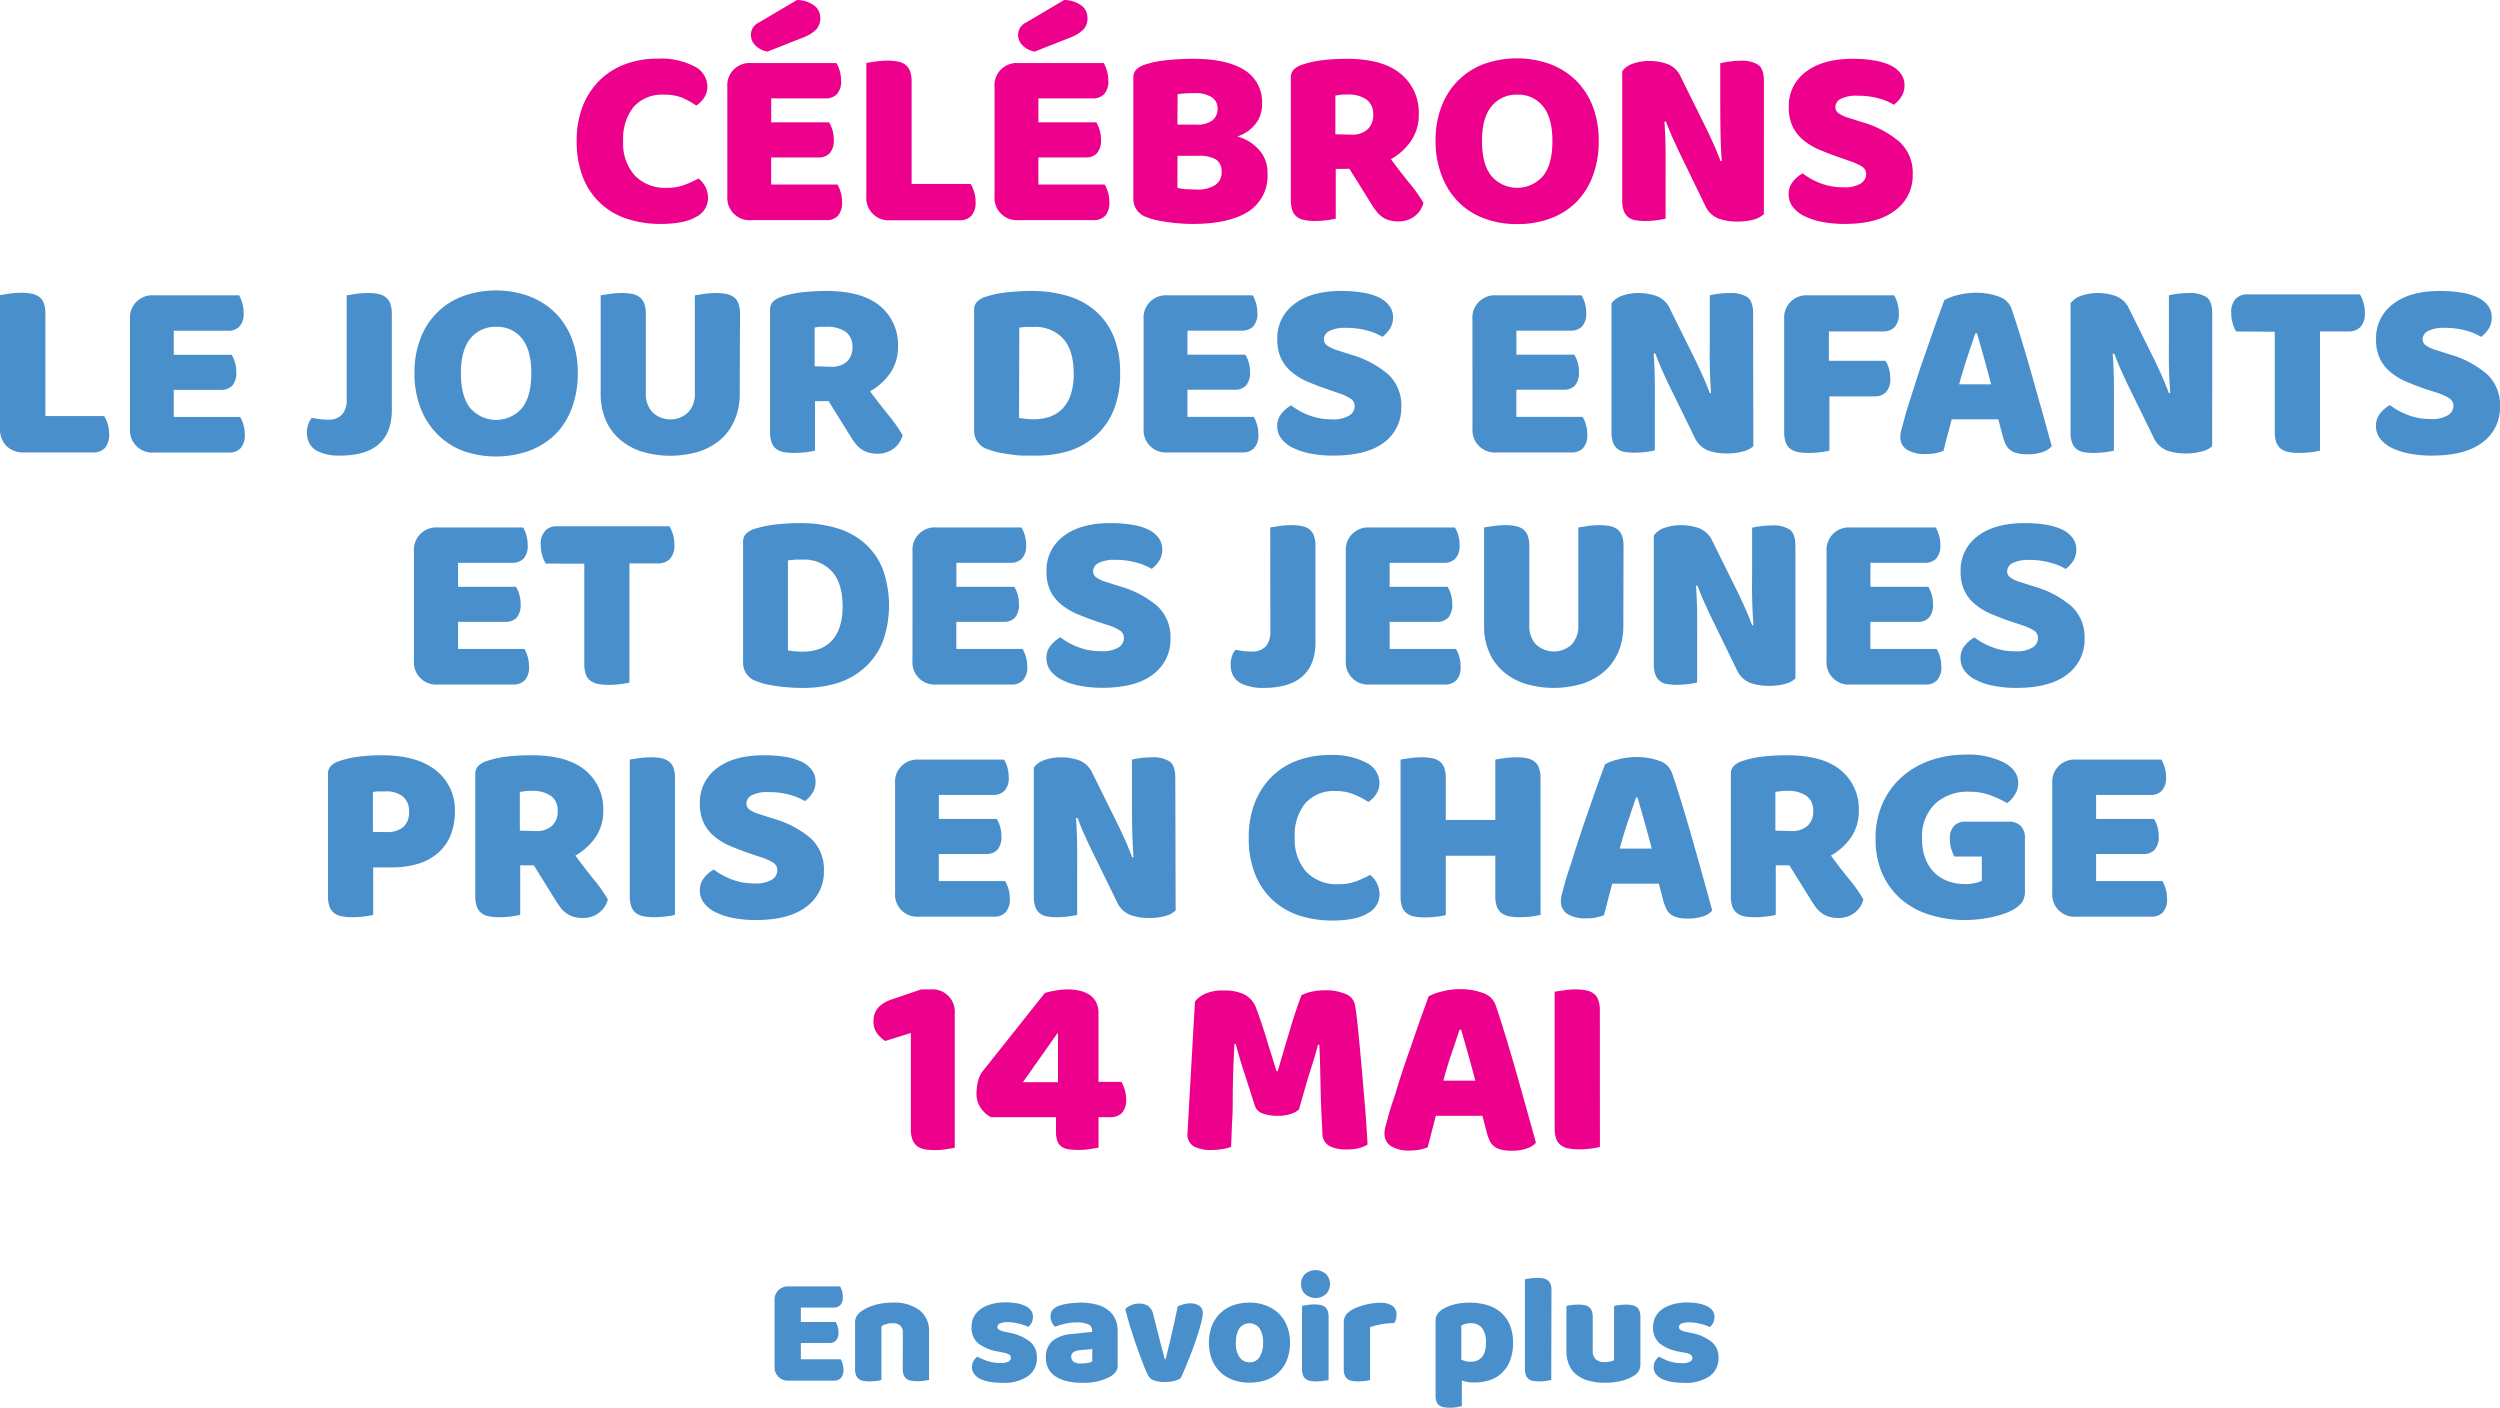 <svg id="Layer_1" data-name="Layer 1" xmlns="http://www.w3.org/2000/svg" viewBox="0 0 474.81 267.36"><defs><style>.cls-1{fill:#ec008c;}.cls-2{fill:#498fcc;}</style></defs><path class="cls-1" d="M133.14,24.45a7.27,7.27,0,0,0-5.78,2.3,9.62,9.62,0,0,0-2,6.52,9,9,0,0,0,2.23,6.56,7.93,7.93,0,0,0,6,2.31,9.43,9.43,0,0,0,3.4-.54,23.2,23.2,0,0,0,2.67-1.23A4.9,4.9,0,0,1,141,42a5,5,0,0,1,.47,2.23,4,4,0,0,1-2.23,3.41Q137,49,132.4,49a20.07,20.07,0,0,1-6.17-.93,13.28,13.28,0,0,1-8.45-7.76,18.25,18.25,0,0,1-1.25-7.08,17.62,17.62,0,0,1,1.2-6.74A14.44,14.44,0,0,1,121,21.61a13.92,13.92,0,0,1,4.88-3,17.25,17.25,0,0,1,6-1,13.77,13.77,0,0,1,7,1.47,4.32,4.32,0,0,1,2.47,3.77,3.75,3.75,0,0,1-.64,2.2,5.14,5.14,0,0,1-1.47,1.47A15.94,15.94,0,0,0,136.49,25,8.87,8.87,0,0,0,133.14,24.45Z" transform="translate(-7 -6.47)"/><path class="cls-1" d="M145.14,23a4.22,4.22,0,0,1,4.56-4.55h16.16a5.8,5.8,0,0,1,.61,1.42,6.34,6.34,0,0,1,.27,1.86,3.56,3.56,0,0,1-.81,2.64,2.89,2.89,0,0,1-2.13.79H153.47v4.55h11a6,6,0,0,1,.61,1.4,6.06,6.06,0,0,1,.27,1.84,3.65,3.65,0,0,1-.78,2.64,2.88,2.88,0,0,1-2.11.79h-9v5.14h12.59a5.8,5.8,0,0,1,.61,1.42,6.34,6.34,0,0,1,.27,1.86,3.68,3.68,0,0,1-.81,2.67,2.88,2.88,0,0,1-2.13.81H149.7a4.23,4.23,0,0,1-4.56-4.56ZM158.37,6.47a5.68,5.68,0,0,1,3.42,1.16,2.93,2.93,0,0,1,1,2.22,3.15,3.15,0,0,1-.8,2.26,7.39,7.39,0,0,1-2.53,1.52l-6.71,2.64a4.29,4.29,0,0,1-2.28-1.17,2.75,2.75,0,0,1-.85-2,2.55,2.55,0,0,1,1.51-2.35Z" transform="translate(-7 -6.47)"/><path class="cls-1" d="M176.1,48.31a4.24,4.24,0,0,1-4.56-4.56V18.43c.36-.07.93-.16,1.72-.27a14.75,14.75,0,0,1,2.25-.17,9.74,9.74,0,0,1,2,.17,3.48,3.48,0,0,1,1.45.61,2.66,2.66,0,0,1,.88,1.22,5.9,5.9,0,0,1,.3,2.06V41.4h11.21a6.48,6.48,0,0,1,.64,1.45,5.91,5.91,0,0,1,.29,1.88,3.79,3.79,0,0,1-.83,2.77,3,3,0,0,1-2.2.81Z" transform="translate(-7 -6.47)"/><path class="cls-1" d="M195.89,23a4.21,4.21,0,0,1,4.55-4.55h16.17a5.8,5.8,0,0,1,.61,1.42,6.34,6.34,0,0,1,.27,1.86,3.56,3.56,0,0,1-.81,2.64,2.91,2.91,0,0,1-2.13.79H204.22v4.55h11a6.42,6.42,0,0,1,.61,1.4,6.06,6.06,0,0,1,.27,1.84,3.65,3.65,0,0,1-.78,2.64,2.88,2.88,0,0,1-2.11.79h-9v5.14H216.8a5.78,5.78,0,0,1,.62,1.42,6.34,6.34,0,0,1,.27,1.86,3.68,3.68,0,0,1-.81,2.67,2.88,2.88,0,0,1-2.13.81H200.44a4.23,4.23,0,0,1-4.55-4.56ZM209.11,6.47a5.71,5.71,0,0,1,3.43,1.16,2.93,2.93,0,0,1,1,2.22,3.11,3.11,0,0,1-.81,2.26,7.43,7.43,0,0,1-2.52,1.52l-6.71,2.64a4.29,4.29,0,0,1-2.28-1.17,2.76,2.76,0,0,1-.86-2,2.58,2.58,0,0,1,1.52-2.35Z" transform="translate(-7 -6.47)"/><path class="cls-1" d="M233.8,49c-.55,0-1.21,0-2-.05s-1.52-.1-2.32-.2-1.6-.22-2.38-.37a11.36,11.36,0,0,1-2.16-.61,3.65,3.65,0,0,1-2.69-3.58V21.27a2.15,2.15,0,0,1,.56-1.59,4,4,0,0,1,1.55-.91,18.76,18.76,0,0,1,4.16-.86,47.9,47.9,0,0,1,5.14-.27c4.18,0,7.4.71,9.65,2.11a7.12,7.12,0,0,1,3.38,6.52,5.88,5.88,0,0,1-1.27,3.79A7.28,7.28,0,0,1,242,32.39a8.48,8.48,0,0,1,4.09,2.5,6.47,6.47,0,0,1,1.64,4.55,8,8,0,0,1-3.6,7.18Q240.56,48.95,233.8,49Zm-3.18-18.86h3.57a4.74,4.74,0,0,0,3.06-.79,2.79,2.79,0,0,0,1-2.3,2.48,2.48,0,0,0-1.1-2.11,5.76,5.76,0,0,0-3.31-.78c-.49,0-1.05,0-1.69.05a10.82,10.82,0,0,0-1.49.15Zm0,12a8.73,8.73,0,0,0,1.76.27c.72,0,1.41.07,2.06.07a6.09,6.09,0,0,0,3.26-.81A2.76,2.76,0,0,0,239,39.05a2.53,2.53,0,0,0-1.07-2.3,6.23,6.23,0,0,0-3.29-.69h-4Z" transform="translate(-7 -6.47)"/><path class="cls-1" d="M260.69,38.56V48a16,16,0,0,1-1.69.29,17.42,17.42,0,0,1-2.27.15,9.72,9.72,0,0,1-2-.18,3.23,3.23,0,0,1-1.42-.61,2.78,2.78,0,0,1-.86-1.22,6.13,6.13,0,0,1-.29-2.06V21.27a2.15,2.15,0,0,1,.56-1.59,4,4,0,0,1,1.55-.91,18.5,18.5,0,0,1,3.87-.86,38.64,38.64,0,0,1,4.7-.27q6.76,0,10.19,2.85a9.47,9.47,0,0,1,3.43,7.69,8.63,8.63,0,0,1-1.57,5.19,11.28,11.28,0,0,1-3.72,3.33q1.76,2.4,3.48,4.51A28.22,28.22,0,0,1,277.35,45a4.64,4.64,0,0,1-1.79,2.62,5,5,0,0,1-2.91.9,6.36,6.36,0,0,1-1.86-.24,4.36,4.36,0,0,1-1.38-.69,5.22,5.22,0,0,1-1.07-1.08,12.63,12.63,0,0,1-.93-1.37l-4.12-6.61Zm3.09-6.51a4.27,4.27,0,0,0,2.94-1,3.58,3.58,0,0,0,1.08-2.82,3.36,3.36,0,0,0-1.2-2.81,6.08,6.08,0,0,0-3.8-1c-.49,0-.88,0-1.18.05s-.62.08-1,.15v7.35Z" transform="translate(-7 -6.47)"/><path class="cls-1" d="M279.65,33.27a17.77,17.77,0,0,1,1.2-6.76A13.66,13.66,0,0,1,289,18.57a18.75,18.75,0,0,1,12.2,0,14.09,14.09,0,0,1,4.92,3,13.73,13.73,0,0,1,3.31,4.92,17.77,17.77,0,0,1,1.2,6.76,18.11,18.11,0,0,1-1.18,6.78,13.68,13.68,0,0,1-3.25,5,13.85,13.85,0,0,1-4.93,3,17.87,17.87,0,0,1-6.17,1A17.65,17.65,0,0,1,289,48a13.66,13.66,0,0,1-4.9-3.06,14.13,14.13,0,0,1-3.23-5A17.85,17.85,0,0,1,279.65,33.27Zm8.82,0q0,4.45,1.81,6.66a6.48,6.48,0,0,0,9.75,0q1.82-2.2,1.81-6.66c0-2.94-.59-5.14-1.79-6.61a5.93,5.93,0,0,0-4.87-2.21,6,6,0,0,0-4.87,2.18Q288.46,28.82,288.47,33.27Z" transform="translate(-7 -6.47)"/><path class="cls-1" d="M342,47.13a4.54,4.54,0,0,1-2,1.06,11.84,11.84,0,0,1-3.12.36,10.7,10.7,0,0,1-3.42-.54,4.72,4.72,0,0,1-2.65-2.59L326,35.52c-.49-1-.93-2-1.32-2.86s-.82-1.94-1.28-3.11l-.29.05c.13,1.76.21,3.56.22,5.38s0,3.63,0,5.39V48a16.26,16.26,0,0,1-1.65.29,16,16,0,0,1-2.17.15,11,11,0,0,1-1.92-.15,2.91,2.91,0,0,1-1.37-.59,2.81,2.81,0,0,1-.83-1.2,5.48,5.48,0,0,1-.29-2V20a4,4,0,0,1,2.1-1.46,9.18,9.18,0,0,1,3-.49,10.4,10.4,0,0,1,3.45.56,4.62,4.62,0,0,1,2.62,2.57l4.9,9.9c.49,1,.93,2,1.33,2.86s.81,1.94,1.27,3.11l.24,0c-.13-1.76-.21-3.52-.24-5.29s-.05-3.52-.05-5.29V18.48a13.56,13.56,0,0,1,1.64-.3A16.16,16.16,0,0,1,337.6,18a5.92,5.92,0,0,1,3.28.75c.75.51,1.13,1.56,1.13,3.16Z" transform="translate(-7 -6.47)"/><path class="cls-1" d="M356.36,36.36c-1.44-.49-2.74-1-3.92-1.5a11.71,11.71,0,0,1-3-1.84,7.46,7.46,0,0,1-2-2.57,8.48,8.48,0,0,1-.71-3.65,8,8,0,0,1,3.21-6.66c2.14-1.66,5.14-2.5,9-2.5a24.1,24.1,0,0,1,3.92.3,11.81,11.81,0,0,1,3.11.9,5.44,5.44,0,0,1,2,1.57,3.56,3.56,0,0,1,.74,2.23,3.92,3.92,0,0,1-.59,2.18,6.15,6.15,0,0,1-1.42,1.54,11.59,11.59,0,0,0-2.89-1.2,14.62,14.62,0,0,0-4-.51,6.5,6.5,0,0,0-3.23.61,1.78,1.78,0,0,0-1,1.54,1.41,1.41,0,0,0,.64,1.2,6.26,6.26,0,0,0,1.91.86l2.59.83a18.79,18.79,0,0,1,7.08,3.75,8,8,0,0,1,2.47,6.2A8.14,8.14,0,0,1,367,46.37Q363.71,49,357.34,49a22.92,22.92,0,0,1-4.19-.37,13.7,13.7,0,0,1-3.38-1.08,6.25,6.25,0,0,1-2.25-1.76,3.87,3.87,0,0,1-.81-2.43,3.68,3.68,0,0,1,.83-2.42,6.38,6.38,0,0,1,1.82-1.55,13.45,13.45,0,0,0,3.35,1.87,11.75,11.75,0,0,0,4.34.78,5.92,5.92,0,0,0,3.38-.73,2.15,2.15,0,0,0,1-1.72,1.66,1.66,0,0,0-.79-1.49,9.79,9.79,0,0,0-2.2-1Z" transform="translate(-7 -6.47)"/><path class="cls-2" d="M11.56,92.4a4.51,4.51,0,0,1-3.34-1.23A4.52,4.52,0,0,1,7,87.84V62.51l1.71-.26A15,15,0,0,1,11,62.07a9.69,9.69,0,0,1,2,.18,3.46,3.46,0,0,1,1.45.61,2.66,2.66,0,0,1,.88,1.22,6.13,6.13,0,0,1,.29,2.06V85.49H26.79a6.59,6.59,0,0,1,.64,1.44,6.32,6.32,0,0,1,.29,1.89,3.79,3.79,0,0,1-.83,2.77,3,3,0,0,1-2.21.81Z" transform="translate(-7 -6.47)"/><path class="cls-2" d="M31.69,67.12a4.23,4.23,0,0,1,4.55-4.56H52.41A6,6,0,0,1,53,64a6.36,6.36,0,0,1,.27,1.87,3.56,3.56,0,0,1-.81,2.64,2.94,2.94,0,0,1-2.13.78H40v4.56H51a6,6,0,0,1,.61,1.4,6,6,0,0,1,.27,1.83,3.68,3.68,0,0,1-.78,2.65,2.88,2.88,0,0,1-2.11.78H40v5.15H52.6a5.78,5.78,0,0,1,.62,1.42,6.29,6.29,0,0,1,.27,1.86,3.68,3.68,0,0,1-.81,2.67,2.88,2.88,0,0,1-2.13.81H36.24a4.23,4.23,0,0,1-4.55-4.56Z" transform="translate(-7 -6.47)"/><path class="cls-2" d="M72.84,62.56l1.71-.27a16.15,16.15,0,0,1,2.25-.17,10.7,10.7,0,0,1,2,.17,3.5,3.5,0,0,1,1.44.62,2.59,2.59,0,0,1,.88,1.22,5.86,5.86,0,0,1,.3,2.06V84.31c0,2.91-.84,5.09-2.5,6.54S74.79,93,71.56,93a9.23,9.23,0,0,1-4.11-.78,3.54,3.54,0,0,1-1.64-1.47,4.21,4.21,0,0,1-.52-2.11A5,5,0,0,1,65.56,87a3.76,3.76,0,0,1,.66-1.18q.93.19,1.59.27a12.93,12.93,0,0,0,1.45.08,3.45,3.45,0,0,0,2.74-1,4.15,4.15,0,0,0,.84-2.82Z" transform="translate(-7 -6.47)"/><path class="cls-2" d="M85.72,77.36a17.77,17.77,0,0,1,1.2-6.76,13.59,13.59,0,0,1,8.18-7.94,18.58,18.58,0,0,1,12.2,0,14.41,14.41,0,0,1,4.92,3,14,14,0,0,1,3.31,4.93,17.77,17.77,0,0,1,1.2,6.76,18.35,18.35,0,0,1-1.18,6.78,13.58,13.58,0,0,1-3.26,5,13.89,13.89,0,0,1-4.92,3,18.85,18.85,0,0,1-12.35,0A13.7,13.7,0,0,1,90.13,89a14.15,14.15,0,0,1-3.24-5A18,18,0,0,1,85.72,77.36Zm8.82,0q0,4.45,1.81,6.66a6.5,6.5,0,0,0,9.75,0c1.2-1.47,1.81-3.69,1.81-6.66s-.6-5.15-1.79-6.62a5.93,5.93,0,0,0-4.87-2.2,6.08,6.08,0,0,0-4.88,2.18C95.15,72.17,94.54,74.39,94.54,77.36Z" transform="translate(-7 -6.47)"/><path class="cls-2" d="M147.49,81.28a12.32,12.32,0,0,1-.91,4.82A10.14,10.14,0,0,1,144,89.82a11.87,11.87,0,0,1-4.16,2.38,18.87,18.87,0,0,1-11.07,0,11.91,11.91,0,0,1-4.17-2.38,10.26,10.26,0,0,1-2.62-3.72,12.5,12.5,0,0,1-.9-4.82V62.56l1.71-.27a16.15,16.15,0,0,1,2.25-.17,10.62,10.62,0,0,1,2,.17,3.5,3.5,0,0,1,1.44.62,2.59,2.59,0,0,1,.88,1.22,5.86,5.86,0,0,1,.3,2.06V81.13a5,5,0,0,0,1.3,3.67,4.92,4.92,0,0,0,6.73,0,5.06,5.06,0,0,0,1.28-3.67V62.56l1.71-.27a16.15,16.15,0,0,1,2.25-.17,10.62,10.62,0,0,1,2,.17,3.5,3.5,0,0,1,1.44.62,2.59,2.59,0,0,1,.88,1.22,5.86,5.86,0,0,1,.3,2.06Z" transform="translate(-7 -6.47)"/><path class="cls-2" d="M161.79,82.65v9.4a13.29,13.29,0,0,1-1.69.3,17.66,17.66,0,0,1-2.28.14,9.74,9.74,0,0,1-2-.17,3.29,3.29,0,0,1-1.42-.61,2.68,2.68,0,0,1-.86-1.23,6.07,6.07,0,0,1-.29-2V65.36a2.19,2.19,0,0,1,.56-1.6,4.15,4.15,0,0,1,1.54-.9,18.5,18.5,0,0,1,3.87-.86,38.81,38.81,0,0,1,4.71-.27q6.75,0,10.19,2.84a9.49,9.49,0,0,1,3.43,7.69,8.64,8.64,0,0,1-1.57,5.2,11.44,11.44,0,0,1-3.73,3.33q1.77,2.4,3.48,4.5a29.71,29.71,0,0,1,2.7,3.82,4.62,4.62,0,0,1-1.79,2.62,5,5,0,0,1-2.92.91,6.41,6.41,0,0,1-1.86-.24,4.76,4.76,0,0,1-1.37-.69,5.52,5.52,0,0,1-1.08-1.08,16.36,16.36,0,0,1-.93-1.37l-4.11-6.61Zm3.09-6.52a4.31,4.31,0,0,0,2.94-.95,3.6,3.6,0,0,0,1.07-2.82,3.4,3.4,0,0,0-1.2-2.82,6.12,6.12,0,0,0-3.79-1c-.49,0-.88,0-1.18,0s-.62.08-1,.14v7.35Z" transform="translate(-7 -6.47)"/><path class="cls-2" d="M203.28,93c-.55,0-1.19,0-1.91,0s-1.46-.09-2.23-.19-1.53-.22-2.3-.37a11.81,11.81,0,0,1-2.13-.61,3.65,3.65,0,0,1-2.7-3.58V65.36a2.16,2.16,0,0,1,.57-1.6,4.07,4.07,0,0,1,1.54-.9,20.51,20.51,0,0,1,4.46-.91c1.57-.15,3-.22,4.21-.22a24.11,24.11,0,0,1,6.93.93,14.17,14.17,0,0,1,5.34,2.87,12.9,12.9,0,0,1,3.46,4.87,18.16,18.16,0,0,1,1.22,7,18.05,18.05,0,0,1-1.18,6.83,13.17,13.17,0,0,1-3.35,4.9,14,14,0,0,1-5.22,3A21.54,21.54,0,0,1,203.28,93Zm-2.74-7.15c.36.07.8.12,1.32.17s1,.08,1.47.08a9.35,9.35,0,0,0,3.06-.49,6.27,6.27,0,0,0,2.4-1.52,7.13,7.13,0,0,0,1.57-2.67,12.41,12.41,0,0,0,.56-4q0-4.41-2-6.63a7.11,7.11,0,0,0-5.49-2.23c-.46,0-.92,0-1.4,0s-.95.08-1.44.14Z" transform="translate(-7 -6.47)"/><path class="cls-2" d="M224.2,67.12a4.23,4.23,0,0,1,4.55-4.56h16.17a6,6,0,0,1,.61,1.42,6.36,6.36,0,0,1,.27,1.87,3.56,3.56,0,0,1-.81,2.64,2.94,2.94,0,0,1-2.13.78H232.53v4.56h11a6,6,0,0,1,.61,1.4,6,6,0,0,1,.27,1.83,3.68,3.68,0,0,1-.78,2.65,2.88,2.88,0,0,1-2.11.78h-9v5.15h12.59a6.21,6.21,0,0,1,.61,1.42,6.29,6.29,0,0,1,.27,1.86,3.68,3.68,0,0,1-.81,2.67,2.88,2.88,0,0,1-2.13.81H228.75a4.23,4.23,0,0,1-4.55-4.56Z" transform="translate(-7 -6.47)"/><path class="cls-2" d="M259.22,80.44c-1.44-.49-2.74-1-3.92-1.49a12.17,12.17,0,0,1-3-1.84,7.68,7.68,0,0,1-2-2.57,8.51,8.51,0,0,1-.71-3.65,8,8,0,0,1,3.21-6.66q3.21-2.51,9-2.5a24.1,24.1,0,0,1,3.92.3,11.44,11.44,0,0,1,3.11.9,5.44,5.44,0,0,1,2,1.57,3.56,3.56,0,0,1,.74,2.23,4,4,0,0,1-.59,2.18,6.15,6.15,0,0,1-1.42,1.54,10.88,10.88,0,0,0-2.89-1.2,14.62,14.62,0,0,0-4-.51,6.5,6.5,0,0,0-3.23.61,1.78,1.78,0,0,0-1,1.54,1.43,1.43,0,0,0,.63,1.2A6.72,6.72,0,0,0,261,73l2.59.83a18.79,18.79,0,0,1,7.08,3.75,8,8,0,0,1,2.47,6.2,8.14,8.14,0,0,1-3.28,6.73Q266.57,93,260.2,93a23,23,0,0,1-4.19-.36,13.7,13.7,0,0,1-3.38-1.08,6.16,6.16,0,0,1-2.25-1.77,3.86,3.86,0,0,1-.81-2.42A3.71,3.71,0,0,1,250.4,85a6.5,6.5,0,0,1,1.82-1.54,13.13,13.13,0,0,0,3.35,1.86,11.59,11.59,0,0,0,4.34.79,5.82,5.82,0,0,0,3.38-.74,2.12,2.12,0,0,0,1-1.71,1.68,1.68,0,0,0-.79-1.5,10.29,10.29,0,0,0-2.2-1Z" transform="translate(-7 -6.47)"/><path class="cls-2" d="M286.65,67.12a4.24,4.24,0,0,1,4.56-4.56h16.17a6.57,6.57,0,0,1,.88,3.29,3.56,3.56,0,0,1-.81,2.64,2.94,2.94,0,0,1-2.13.78H295v4.56h11a6,6,0,0,1,.62,1.4,6,6,0,0,1,.26,1.83,3.68,3.68,0,0,1-.78,2.65,2.85,2.85,0,0,1-2.11.78h-9v5.15h12.59a5.8,5.8,0,0,1,.61,1.42,6.29,6.29,0,0,1,.27,1.86,3.68,3.68,0,0,1-.81,2.67,2.86,2.86,0,0,1-2.13.81h-14.3a4.24,4.24,0,0,1-4.56-4.56Z" transform="translate(-7 -6.47)"/><path class="cls-2" d="M340,91.22a4.43,4.43,0,0,1-2,1,11.38,11.38,0,0,1-3.11.37,10.72,10.72,0,0,1-3.43-.54,4.76,4.76,0,0,1-2.65-2.59l-4.85-9.9c-.49-1-.93-2-1.32-2.87s-.82-1.93-1.27-3.11l-.3.05c.13,1.77.2,3.56.22,5.39s0,3.63,0,5.39v7.59a13.56,13.56,0,0,1-1.64.3,16.27,16.27,0,0,1-2.18.14,10.88,10.88,0,0,1-1.91-.14,3,3,0,0,1-1.38-.59,2.81,2.81,0,0,1-.83-1.2,5.77,5.77,0,0,1-.29-2V64.08a4.12,4.12,0,0,1,2.1-1.47,9.45,9.45,0,0,1,3-.49,10.4,10.4,0,0,1,3.45.57,4.62,4.62,0,0,1,2.62,2.57l4.9,9.89c.49,1,.93,2,1.33,2.87s.81,1.93,1.27,3.11l.24,0c-.13-1.76-.21-3.53-.24-5.29s0-3.53,0-5.29V62.56a16.49,16.49,0,0,1,1.64-.29,16.19,16.19,0,0,1,2.18-.15,5.91,5.91,0,0,1,3.28.76c.75.51,1.13,1.56,1.13,3.16Z" transform="translate(-7 -6.47)"/><path class="cls-2" d="M366.74,62.56a5.88,5.88,0,0,1,.62,1.45,6.54,6.54,0,0,1,.27,1.89,3.74,3.74,0,0,1-.81,2.71,3,3,0,0,1-2.18.81H354.35V75h10.73a4.82,4.82,0,0,1,.66,1.42,6.29,6.29,0,0,1,.27,1.86,3.68,3.68,0,0,1-.81,2.67,3,3,0,0,1-2.18.81h-8.57V92.05a13.29,13.29,0,0,1-1.69.3,17.66,17.66,0,0,1-2.28.14,9.74,9.74,0,0,1-2-.17,3.48,3.48,0,0,1-1.45-.61,2.64,2.64,0,0,1-.88-1.23,5.83,5.83,0,0,1-.29-2V67.12a4.23,4.23,0,0,1,4.55-4.56Z" transform="translate(-7 -6.47)"/><path class="cls-2" d="M376.3,63.45a10.26,10.26,0,0,1,2.52-.94,13.62,13.62,0,0,1,3.4-.44,12.34,12.34,0,0,1,4.34.71A3.78,3.78,0,0,1,389,65q.88,2.55,1.91,5.93t2.06,7q1,3.6,2,7.1c.65,2.34,1.22,4.4,1.71,6.2a4,4,0,0,1-1.76,1.1,8.28,8.28,0,0,1-2.79.42,8.66,8.66,0,0,1-2-.2,3.42,3.42,0,0,1-1.32-.59,2.89,2.89,0,0,1-.83-1,9.22,9.22,0,0,1-.56-1.47l-.89-3.38h-8.86c-.26,1-.52,2-.79,3s-.52,2.06-.78,3q-.69.24-1.44.42a8.8,8.8,0,0,1-1.84.17,6.41,6.41,0,0,1-3.7-.86,2.75,2.75,0,0,1-1.2-2.37,4.7,4.7,0,0,1,.2-1.38c.13-.45.27-1,.44-1.61.22-.88.54-2,.95-3.28s.86-2.72,1.35-4.24,1-3.08,1.57-4.68L374,69.79c.49-1.42.94-2.69,1.35-3.8S376.07,64,376.3,63.45Zm5.87,6.31c-.45,1.38-1,2.9-1.54,4.58s-1.08,3.39-1.54,5.12h6.07q-.69-2.64-1.39-5.16c-.48-1.69-.91-3.2-1.3-4.54Z" transform="translate(-7 -6.47)"/><path class="cls-2" d="M427.14,91.22a4.37,4.37,0,0,1-2,1,11.33,11.33,0,0,1-3.11.37,10.76,10.76,0,0,1-3.43-.54A4.71,4.71,0,0,1,416,89.51l-4.85-9.9c-.49-1-.93-2-1.33-2.87s-.81-1.93-1.27-3.11l-.3.05c.14,1.77.21,3.56.23,5.39s0,3.63,0,5.39v7.59a13.56,13.56,0,0,1-1.64.3,16.16,16.16,0,0,1-2.18.14,10.88,10.88,0,0,1-1.91-.14,3,3,0,0,1-1.37-.59,2.82,2.82,0,0,1-.84-1.2,5.77,5.77,0,0,1-.29-2V64.08a4.15,4.15,0,0,1,2.11-1.47,9.39,9.39,0,0,1,3-.49,10.51,10.51,0,0,1,3.46.57,4.68,4.68,0,0,1,2.62,2.57l4.9,9.89c.49,1,.93,2,1.32,2.87s.82,1.93,1.27,3.11l.25,0c-.13-1.76-.22-3.53-.25-5.29s0-3.53,0-5.29V62.56a16.26,16.26,0,0,1,1.65-.29,16,16,0,0,1,2.17-.15,6,6,0,0,1,3.29.76c.75.51,1.12,1.56,1.12,3.16Z" transform="translate(-7 -6.47)"/><path class="cls-2" d="M431.7,69.42a6.48,6.48,0,0,1-.64-1.47,6.64,6.64,0,0,1-.29-2,3.66,3.66,0,0,1,.86-2.74,3,3,0,0,1,2.22-.83h21.36a6.48,6.48,0,0,1,.64,1.47,6.64,6.64,0,0,1,.29,2,3.72,3.72,0,0,1-.85,2.74,3.11,3.11,0,0,1-2.23.83h-5.44V92.05a13.29,13.29,0,0,1-1.69.3,17.66,17.66,0,0,1-2.28.14,9.74,9.74,0,0,1-2-.17,3.54,3.54,0,0,1-1.45-.61,2.64,2.64,0,0,1-.88-1.23,5.83,5.83,0,0,1-.29-2v-19Z" transform="translate(-7 -6.47)"/><path class="cls-2" d="M467.9,80.44c-1.44-.49-2.74-1-3.92-1.49a12.06,12.06,0,0,1-3-1.84,7.52,7.52,0,0,1-2-2.57,8.37,8.37,0,0,1-.71-3.65,8,8,0,0,1,3.21-6.66c2.14-1.67,5.13-2.5,9-2.5a23.88,23.88,0,0,1,3.91.3,11.52,11.52,0,0,1,3.12.9,5.44,5.44,0,0,1,2,1.57,3.55,3.55,0,0,1,.73,2.23,3.94,3.94,0,0,1-.58,2.18,6.19,6.19,0,0,1-1.43,1.54,10.8,10.8,0,0,0-2.88-1.2,14.67,14.67,0,0,0-4-.51,6.57,6.57,0,0,0-3.24.61,1.8,1.8,0,0,0-1,1.54,1.44,1.44,0,0,0,.64,1.2,6.64,6.64,0,0,0,1.91.86l2.6.83a18.79,18.79,0,0,1,7.08,3.75,8,8,0,0,1,2.47,6.2,8.14,8.14,0,0,1-3.28,6.73Q475.25,93,468.88,93a23,23,0,0,1-4.19-.36,13.56,13.56,0,0,1-3.38-1.08,6.16,6.16,0,0,1-2.25-1.77,3.86,3.86,0,0,1-.81-2.42,3.71,3.71,0,0,1,.83-2.43,6.61,6.61,0,0,1,1.81-1.54,13.37,13.37,0,0,0,3.36,1.86,11.54,11.54,0,0,0,4.33.79,5.8,5.8,0,0,0,3.38-.74,2.11,2.11,0,0,0,1-1.71,1.7,1.7,0,0,0-.79-1.5,10.53,10.53,0,0,0-2.2-1Z" transform="translate(-7 -6.47)"/><path class="cls-2" d="M85.62,111.21a4.24,4.24,0,0,1,4.56-4.56h16.16a5.44,5.44,0,0,1,.61,1.42,6.34,6.34,0,0,1,.27,1.86,3.63,3.63,0,0,1-.8,2.65,2.94,2.94,0,0,1-2.13.78H94v4.56h11a5.88,5.88,0,0,1,.61,1.39,6.11,6.11,0,0,1,.27,1.84,3.7,3.7,0,0,1-.78,2.65,2.86,2.86,0,0,1-2.11.78H94v5.14h12.59a6,6,0,0,1,.61,1.42,6.36,6.36,0,0,1,.27,1.87,3.63,3.63,0,0,1-.81,2.66,2.88,2.88,0,0,1-2.13.81H90.18a4.23,4.23,0,0,1-4.56-4.55Z" transform="translate(-7 -6.47)"/><path class="cls-2" d="M110.65,113.51A6.09,6.09,0,0,1,110,112a6.33,6.33,0,0,1-.3-2,3.7,3.7,0,0,1,.86-2.74,3,3,0,0,1,2.23-.84h21.36a6.51,6.51,0,0,1,.63,1.47,6.38,6.38,0,0,1,.3,2,3.73,3.73,0,0,1-.86,2.75,3.09,3.09,0,0,1-2.23.83h-5.44v22.63a12,12,0,0,1-1.69.29,17.42,17.42,0,0,1-2.27.15,10.55,10.55,0,0,1-2-.17,3.49,3.49,0,0,1-1.44-.61,2.64,2.64,0,0,1-.89-1.23,6.07,6.07,0,0,1-.29-2v-19Z" transform="translate(-7 -6.47)"/><path class="cls-2" d="M159.39,137.12c-.55,0-1.19,0-1.91-.05s-1.46-.1-2.23-.19-1.53-.23-2.3-.37a11,11,0,0,1-2.13-.62,3.63,3.63,0,0,1-2.69-3.57V109.44a2.14,2.14,0,0,1,.56-1.59,4.09,4.09,0,0,1,1.54-.91,21.24,21.24,0,0,1,4.46-.9c1.57-.15,3-.22,4.21-.22a24.23,24.23,0,0,1,6.94.93,14.18,14.18,0,0,1,5.33,2.86,12.94,12.94,0,0,1,3.46,4.88,20.49,20.49,0,0,1,.05,13.79,13.39,13.39,0,0,1-3.36,4.9,14,14,0,0,1-5.22,3A21.84,21.84,0,0,1,159.39,137.12ZM156.65,130c.36.06.8.12,1.32.17s1,.07,1.47.07a9.09,9.09,0,0,0,3.06-.49,6,6,0,0,0,2.4-1.52,6.85,6.85,0,0,0,1.57-2.67,12,12,0,0,0,.56-3.94q0-4.41-2.05-6.64a7.13,7.13,0,0,0-5.49-2.23c-.46,0-.92,0-1.39,0l-1.45.15Z" transform="translate(-7 -6.47)"/><path class="cls-2" d="M180.31,111.21a4.23,4.23,0,0,1,4.56-4.56H201a5.8,5.8,0,0,1,.61,1.42,6.34,6.34,0,0,1,.27,1.86,3.59,3.59,0,0,1-.81,2.65,2.91,2.91,0,0,1-2.13.78H188.64v4.56h11a5.88,5.88,0,0,1,.61,1.39,6.11,6.11,0,0,1,.27,1.84,3.7,3.7,0,0,1-.78,2.65,2.88,2.88,0,0,1-2.11.78h-9v5.14h12.59a6.57,6.57,0,0,1,.88,3.29,3.63,3.63,0,0,1-.81,2.66,2.88,2.88,0,0,1-2.13.81h-14.3a4.22,4.22,0,0,1-4.56-4.55Z" transform="translate(-7 -6.47)"/><path class="cls-2" d="M215.38,124.53c-1.43-.49-2.74-1-3.92-1.49a12.17,12.17,0,0,1-3-1.84,7.78,7.78,0,0,1-2-2.57,8.51,8.51,0,0,1-.71-3.65,8,8,0,0,1,3.21-6.66q3.21-2.5,9-2.5a25.32,25.32,0,0,1,3.92.29A11.79,11.79,0,0,1,225,107a5.36,5.36,0,0,1,2,1.57,3.53,3.53,0,0,1,.74,2.22,3.92,3.92,0,0,1-.59,2.18,6.19,6.19,0,0,1-1.42,1.55,10.88,10.88,0,0,0-2.89-1.2,14.23,14.23,0,0,0-4-.52,6.61,6.61,0,0,0-3.23.61,1.79,1.79,0,0,0-1,1.55,1.41,1.41,0,0,0,.64,1.2,6.51,6.51,0,0,0,1.91.86l2.59.83a18.79,18.79,0,0,1,7.08,3.75,8,8,0,0,1,2.47,6.19,8.15,8.15,0,0,1-3.28,6.74q-3.28,2.56-9.65,2.57a22.07,22.07,0,0,1-4.19-.37,12.9,12.9,0,0,1-3.38-1.08,6.25,6.25,0,0,1-2.25-1.76,3.86,3.86,0,0,1-.81-2.42,3.66,3.66,0,0,1,.84-2.43,6.17,6.17,0,0,1,1.81-1.54,13.13,13.13,0,0,0,3.35,1.86,11.79,11.79,0,0,0,4.34.78,5.81,5.81,0,0,0,3.38-.73,2.13,2.13,0,0,0,1-1.72,1.66,1.66,0,0,0-.79-1.49,9.82,9.82,0,0,0-2.2-1Z" transform="translate(-7 -6.47)"/><path class="cls-2" d="M248.25,106.65l1.72-.27a16.15,16.15,0,0,1,2.25-.17,10.51,10.51,0,0,1,2,.17,3.68,3.68,0,0,1,1.45.61,2.75,2.75,0,0,1,.88,1.23,5.89,5.89,0,0,1,.29,2.06V128.4q0,4.36-2.49,6.54T247,137.12a9.31,9.31,0,0,1-4.12-.78,3.54,3.54,0,0,1-1.64-1.47,4.33,4.33,0,0,1-.51-2.11,5,5,0,0,1,.27-1.71,3.65,3.65,0,0,1,.66-1.18q.93.19,1.59.27a12.92,12.92,0,0,0,1.45.07,3.5,3.5,0,0,0,2.74-1,4.22,4.22,0,0,0,.83-2.82Z" transform="translate(-7 -6.47)"/><path class="cls-2" d="M262.6,111.21a4.24,4.24,0,0,1,4.56-4.56h16.16a5.78,5.78,0,0,1,.62,1.42,6.34,6.34,0,0,1,.27,1.86,3.59,3.59,0,0,1-.81,2.65,2.94,2.94,0,0,1-2.13.78H270.93v4.56h11a5.87,5.87,0,0,1,.62,1.39,6.44,6.44,0,0,1,.27,1.84,3.7,3.7,0,0,1-.79,2.65,2.84,2.84,0,0,1-2.1.78h-9v5.14h12.59a6,6,0,0,1,.61,1.42,6.36,6.36,0,0,1,.27,1.87,3.68,3.68,0,0,1-.8,2.66,2.89,2.89,0,0,1-2.14.81h-14.3a4.23,4.23,0,0,1-4.56-4.55Z" transform="translate(-7 -6.47)"/><path class="cls-2" d="M315.31,125.36a12.52,12.52,0,0,1-.9,4.83,10.35,10.35,0,0,1-2.62,3.72,12,12,0,0,1-4.17,2.38,18.87,18.87,0,0,1-11.07,0,11.87,11.87,0,0,1-4.16-2.38,10.11,10.11,0,0,1-2.62-3.72,12.34,12.34,0,0,1-.91-4.83V106.65l1.71-.27a16.4,16.4,0,0,1,2.26-.17,10.51,10.51,0,0,1,2,.17,3.68,3.68,0,0,1,1.45.61,2.75,2.75,0,0,1,.88,1.23,6.13,6.13,0,0,1,.29,2.06v14.94a5,5,0,0,0,1.3,3.67,5,5,0,0,0,6.74,0,5.11,5.11,0,0,0,1.27-3.67V106.65l1.71-.27a16.4,16.4,0,0,1,2.26-.17,10.51,10.51,0,0,1,2,.17,3.74,3.74,0,0,1,1.45.61,2.75,2.75,0,0,1,.88,1.23,6.13,6.13,0,0,1,.29,2.06Z" transform="translate(-7 -6.47)"/><path class="cls-2" d="M348,135.31a4.32,4.32,0,0,1-2,1.05,11.33,11.33,0,0,1-3.11.37,10.76,10.76,0,0,1-3.43-.54,4.73,4.73,0,0,1-2.64-2.6L332,123.7c-.49-1-.93-2-1.33-2.87s-.81-1.93-1.27-3.11l-.29,0c.13,1.76.2,3.56.22,5.39s0,3.62,0,5.39v7.59a11.84,11.84,0,0,1-1.64.29,16.08,16.08,0,0,1-2.18.15,10.81,10.81,0,0,1-1.91-.15,2.64,2.64,0,0,1-2.2-1.78,5.52,5.52,0,0,1-.3-2V108.17a4.15,4.15,0,0,1,2.11-1.47,9.14,9.14,0,0,1,3-.49,10.75,10.75,0,0,1,3.45.56,4.72,4.72,0,0,1,2.62,2.57l4.9,9.9c.49,1,.93,2,1.32,2.87s.82,1.93,1.27,3.11l.25,0c-.13-1.77-.21-3.53-.25-5.29s0-3.53,0-5.29v-7.94a11.55,11.55,0,0,1,1.64-.29,16.08,16.08,0,0,1,2.18-.15,5.85,5.85,0,0,1,3.28.76c.75.51,1.12,1.56,1.12,3.16Z" transform="translate(-7 -6.47)"/><path class="cls-2" d="M353.91,111.21a4.24,4.24,0,0,1,4.56-4.56h16.16a5.44,5.44,0,0,1,.61,1.42,6.34,6.34,0,0,1,.28,1.86,3.63,3.63,0,0,1-.81,2.65,2.94,2.94,0,0,1-2.13.78H362.24v4.56h11a5.88,5.88,0,0,1,.61,1.39,6.11,6.11,0,0,1,.27,1.84,3.7,3.7,0,0,1-.78,2.65,2.86,2.86,0,0,1-2.11.78h-9v5.14h12.59a6,6,0,0,1,.61,1.42,6.36,6.36,0,0,1,.27,1.87,3.63,3.63,0,0,1-.81,2.66,2.88,2.88,0,0,1-2.13.81h-14.3a4.23,4.23,0,0,1-4.56-4.55Z" transform="translate(-7 -6.47)"/><path class="cls-2" d="M389,124.53c-1.44-.49-2.75-1-3.92-1.49a12.06,12.06,0,0,1-3-1.84,7.62,7.62,0,0,1-2-2.57,8.37,8.37,0,0,1-.71-3.65,8,8,0,0,1,3.2-6.66q3.21-2.5,9-2.5a25.22,25.22,0,0,1,3.92.29,11.68,11.68,0,0,1,3.11.91,5.36,5.36,0,0,1,2,1.57,3.53,3.53,0,0,1,.74,2.22,3.92,3.92,0,0,1-.59,2.18,6,6,0,0,1-1.42,1.55,10.88,10.88,0,0,0-2.89-1.2,14.23,14.23,0,0,0-4-.52,6.64,6.64,0,0,0-3.23.61,1.79,1.79,0,0,0-1,1.55,1.41,1.41,0,0,0,.64,1.2,6.51,6.51,0,0,0,1.91.86l2.59.83a18.79,18.79,0,0,1,7.08,3.75,8,8,0,0,1,2.48,6.19,8.16,8.16,0,0,1-3.29,6.74q-3.27,2.56-9.65,2.57a22,22,0,0,1-4.18-.37,12.78,12.78,0,0,1-3.38-1.08,6.2,6.2,0,0,1-2.26-1.76,3.85,3.85,0,0,1-.8-2.42,3.66,3.66,0,0,1,.83-2.43,6.3,6.3,0,0,1,1.81-1.54,13,13,0,0,0,3.36,1.86,11.7,11.7,0,0,0,4.33.78,5.81,5.81,0,0,0,3.38-.73,2.13,2.13,0,0,0,1-1.72,1.67,1.67,0,0,0-.78-1.49,10.15,10.15,0,0,0-2.21-1Z" transform="translate(-7 -6.47)"/><path class="cls-2" d="M77.88,180.23a13.71,13.71,0,0,1-1.69.29,17.57,17.57,0,0,1-2.28.15,10.51,10.51,0,0,1-2-.17,3.5,3.5,0,0,1-1.44-.62,2.61,2.61,0,0,1-.89-1.22,6.13,6.13,0,0,1-.29-2.06V153.53a2.15,2.15,0,0,1,.56-1.59,4,4,0,0,1,1.55-.91,18.42,18.42,0,0,1,3.79-.86,34.07,34.07,0,0,1,4.29-.26q6.77,0,10.33,2.89a9.5,9.5,0,0,1,3.58,7.83,11.73,11.73,0,0,1-.76,4.34,9.1,9.1,0,0,1-2.25,3.33,10.28,10.28,0,0,1-3.77,2.16,16.88,16.88,0,0,1-5.27.75H77.88Zm2.55-15.73a4.73,4.73,0,0,0,3.16-.95,3.68,3.68,0,0,0,1.1-2.92,3.58,3.58,0,0,0-1.15-2.86,5,5,0,0,0-3.36-1q-.78,0-1.29,0a7.82,7.82,0,0,0-1.06.12v7.59Z" transform="translate(-7 -6.47)"/><path class="cls-2" d="M105.8,170.82v9.41a13.71,13.71,0,0,1-1.69.29,17.42,17.42,0,0,1-2.27.15,10.55,10.55,0,0,1-2-.17,3.36,3.36,0,0,1-1.42-.62,2.78,2.78,0,0,1-.86-1.22,6.13,6.13,0,0,1-.29-2.06V153.53a2.15,2.15,0,0,1,.56-1.59,4,4,0,0,1,1.55-.91,18.5,18.5,0,0,1,3.87-.86,38.72,38.72,0,0,1,4.7-.26q6.77,0,10.19,2.84a9.47,9.47,0,0,1,3.43,7.69,8.63,8.63,0,0,1-1.57,5.19,11.28,11.28,0,0,1-3.72,3.33q1.75,2.4,3.47,4.51a28.11,28.11,0,0,1,2.7,3.82,4.61,4.61,0,0,1-1.79,2.62,5,5,0,0,1-2.91.91,6.46,6.46,0,0,1-1.87-.25,4.31,4.31,0,0,1-1.37-.69,5.75,5.75,0,0,1-1.08-1.07q-.48-.65-.93-1.38l-4.11-6.61Zm3.09-6.51a4.27,4.27,0,0,0,2.94-1,3.56,3.56,0,0,0,1.08-2.82,3.38,3.38,0,0,0-1.2-2.81,6.08,6.08,0,0,0-3.8-1c-.49,0-.88,0-1.18.05s-.62.08-1,.15v7.35Z" transform="translate(-7 -6.47)"/><path class="cls-2" d="M135.19,180.23a13.71,13.71,0,0,1-1.69.29,17.42,17.42,0,0,1-2.27.15,10.62,10.62,0,0,1-2-.17,3.5,3.5,0,0,1-1.44-.62,2.59,2.59,0,0,1-.88-1.22,5.86,5.86,0,0,1-.3-2.06V150.74c.36-.07.93-.16,1.72-.27a14.75,14.75,0,0,1,2.25-.17,9.74,9.74,0,0,1,2,.17,3.54,3.54,0,0,1,1.45.61,2.62,2.62,0,0,1,.88,1.23,5.83,5.83,0,0,1,.29,2.05Z" transform="translate(-7 -6.47)"/><path class="cls-2" d="M149.55,168.62c-1.44-.49-2.75-1-3.92-1.5a11.75,11.75,0,0,1-3-1.83,7.56,7.56,0,0,1-2-2.58,8.34,8.34,0,0,1-.71-3.65,8,8,0,0,1,3.21-6.66c2.13-1.66,5.13-2.49,9-2.49a24.05,24.05,0,0,1,3.92.29,12.08,12.08,0,0,1,3.11.9,5.5,5.5,0,0,1,2,1.57,3.55,3.55,0,0,1,.73,2.23,3.84,3.84,0,0,1-.59,2.18,5.81,5.81,0,0,1-1.42,1.54,11.59,11.59,0,0,0-2.89-1.2,14.62,14.62,0,0,0-4-.51,6.55,6.55,0,0,0-3.23.61,1.81,1.81,0,0,0-1,1.54,1.44,1.44,0,0,0,.64,1.21,6.53,6.53,0,0,0,1.91.85l2.6.84A18.66,18.66,0,0,1,161,165.7a8,8,0,0,1,2.48,6.2,8.18,8.18,0,0,1-3.28,6.74q-3.28,2.56-9.65,2.57a22.84,22.84,0,0,1-4.19-.37,13.16,13.16,0,0,1-3.38-1.08,6.08,6.08,0,0,1-2.25-1.76,3.87,3.87,0,0,1-.81-2.43,3.65,3.65,0,0,1,.83-2.42,6.3,6.3,0,0,1,1.81-1.54,13.69,13.69,0,0,0,3.36,1.86,11.74,11.74,0,0,0,4.33.78,5.81,5.81,0,0,0,3.38-.73,2.1,2.1,0,0,0,1-1.72,1.67,1.67,0,0,0-.78-1.49,9.89,9.89,0,0,0-2.21-1Z" transform="translate(-7 -6.47)"/><path class="cls-2" d="M177,155.29a4.21,4.21,0,0,1,4.55-4.55H197.7a5.8,5.8,0,0,1,.61,1.42,6.34,6.34,0,0,1,.27,1.86,3.56,3.56,0,0,1-.81,2.64,2.91,2.91,0,0,1-2.13.79H185.31V162h11a6,6,0,0,1,.61,1.4,6.06,6.06,0,0,1,.27,1.84,3.65,3.65,0,0,1-.78,2.64,2.84,2.84,0,0,1-2.11.79h-9v5.14H197.9a6.21,6.21,0,0,1,.61,1.42,6.34,6.34,0,0,1,.27,1.86,3.68,3.68,0,0,1-.81,2.67,2.88,2.88,0,0,1-2.13.81H181.53A4.21,4.21,0,0,1,177,176Z" transform="translate(-7 -6.47)"/><path class="cls-2" d="M230.28,179.39a4.52,4.52,0,0,1-2,1.06,11.68,11.68,0,0,1-3.11.37,11,11,0,0,1-3.43-.54,4.73,4.73,0,0,1-2.64-2.6l-4.85-9.9c-.49-1-.93-2-1.33-2.86s-.81-1.94-1.27-3.11l-.29.05c.13,1.76.2,3.56.22,5.39s0,3.62,0,5.38v7.6a14,14,0,0,1-1.64.29,16.08,16.08,0,0,1-2.18.15,10.89,10.89,0,0,1-1.91-.15,2.86,2.86,0,0,1-1.37-.59,2.72,2.72,0,0,1-.83-1.2,5.43,5.43,0,0,1-.3-2V152.26a4,4,0,0,1,2.11-1.47,9.17,9.17,0,0,1,3-.49,10.77,10.77,0,0,1,3.46.56,4.68,4.68,0,0,1,2.62,2.57l4.9,9.9c.49,1,.93,2,1.32,2.86s.82,1.94,1.27,3.11l.25-.05c-.13-1.76-.21-3.52-.25-5.29s-.05-3.52-.05-5.29v-7.93a13.42,13.42,0,0,1,1.65-.3,17.85,17.85,0,0,1,2.18-.14,5.85,5.85,0,0,1,3.28.76c.75.5,1.13,1.56,1.13,3.16Z" transform="translate(-7 -6.47)"/><path class="cls-2" d="M260.69,156.71a7.25,7.25,0,0,0-5.78,2.31,9.57,9.57,0,0,0-2,6.51,9.11,9.11,0,0,0,2.23,6.57,8,8,0,0,0,6,2.3,9.49,9.49,0,0,0,3.41-.54,23.2,23.2,0,0,0,2.67-1.23A4.76,4.76,0,0,1,269,176.5a4,4,0,0,1-2.23,3.41q-2.22,1.4-6.78,1.39a20,20,0,0,1-6.17-.93,13.77,13.77,0,0,1-5-2.86,13.41,13.41,0,0,1-3.4-4.9,18.07,18.07,0,0,1-1.25-7.08,17.54,17.54,0,0,1,1.2-6.73,14.25,14.25,0,0,1,3.28-4.93,13.71,13.71,0,0,1,4.87-3,17.12,17.12,0,0,1,6-1,13.76,13.76,0,0,1,7,1.47,4.31,4.31,0,0,1,2.47,3.77,3.82,3.82,0,0,1-.63,2.2,5.41,5.41,0,0,1-1.47,1.47,16.32,16.32,0,0,0-2.72-1.42A8.88,8.88,0,0,0,260.69,156.71Z" transform="translate(-7 -6.47)"/><path class="cls-2" d="M299.59,180.23a13.71,13.71,0,0,1-1.69.29,17.69,17.69,0,0,1-2.28.15,10.51,10.51,0,0,1-2-.17,3.55,3.55,0,0,1-1.45-.62,2.66,2.66,0,0,1-.88-1.22,5.89,5.89,0,0,1-.29-2.06V169h-9.41v11.27a13.71,13.71,0,0,1-1.69.29,17.69,17.69,0,0,1-2.28.15,10.51,10.51,0,0,1-2-.17,3.61,3.61,0,0,1-1.45-.62,2.66,2.66,0,0,1-.88-1.22,6.13,6.13,0,0,1-.29-2.06V150.74q.54-.11,1.71-.27a15,15,0,0,1,2.26-.17,9.74,9.74,0,0,1,2,.17,3.6,3.6,0,0,1,1.45.61,2.69,2.69,0,0,1,.88,1.23,6.07,6.07,0,0,1,.29,2.05v7.84H291V150.74q.54-.11,1.71-.27a14.85,14.85,0,0,1,2.25-.17,9.78,9.78,0,0,1,2,.17,3.49,3.49,0,0,1,1.44.61,2.64,2.64,0,0,1,.89,1.23,6.07,6.07,0,0,1,.29,2.05Z" transform="translate(-7 -6.47)"/><path class="cls-2" d="M311.83,151.62a10.17,10.17,0,0,1,2.53-.93,13.56,13.56,0,0,1,3.4-.44,12.38,12.38,0,0,1,4.34.71,3.78,3.78,0,0,1,2.42,2.23q.89,2.55,1.91,5.92c.69,2.26,1.37,4.58,2.06,7s1.35,4.77,2,7.11,1.22,4.4,1.71,6.19a4,4,0,0,1-1.76,1.11,10,10,0,0,1-4.78.22,3.5,3.5,0,0,1-1.32-.59,2.84,2.84,0,0,1-.83-1,9.41,9.41,0,0,1-.57-1.47l-.88-3.38h-8.86c-.27,1-.53,2-.79,3s-.52,2.06-.78,3a12.27,12.27,0,0,1-1.45.41,8.08,8.08,0,0,1-1.83.17,6.42,6.42,0,0,1-3.7-.85,2.78,2.78,0,0,1-1.2-2.38,5,5,0,0,1,.19-1.37c.13-.46.28-1,.44-1.62.23-.88.55-2,1-3.28s.86-2.72,1.35-4.24,1-3.07,1.56-4.68,1.08-3.11,1.57-4.53.94-2.68,1.35-3.79Zm5.88,6.32q-.69,2.06-1.54,4.58c-.57,1.68-1.09,3.39-1.54,5.12h6.07c-.46-1.77-.92-3.49-1.4-5.17s-.9-3.19-1.29-4.53Z" transform="translate(-7 -6.47)"/><path class="cls-2" d="M344.26,170.82v9.41a13.71,13.71,0,0,1-1.69.29,17.42,17.42,0,0,1-2.27.15,10.55,10.55,0,0,1-2-.17,3.36,3.36,0,0,1-1.42-.62,2.78,2.78,0,0,1-.86-1.22,6.13,6.13,0,0,1-.29-2.06V153.53a2.15,2.15,0,0,1,.56-1.59,4,4,0,0,1,1.55-.91,18.5,18.5,0,0,1,3.87-.86,38.72,38.72,0,0,1,4.7-.26q6.76,0,10.19,2.84a9.47,9.47,0,0,1,3.43,7.69,8.63,8.63,0,0,1-1.57,5.19,11.28,11.28,0,0,1-3.72,3.33q1.75,2.4,3.47,4.51a28.11,28.11,0,0,1,2.7,3.82,4.61,4.61,0,0,1-1.79,2.62,5,5,0,0,1-2.91.91,6.46,6.46,0,0,1-1.87-.25,4.31,4.31,0,0,1-1.37-.69,5.75,5.75,0,0,1-1.08-1.07q-.48-.65-.93-1.38l-4.11-6.61Zm3.09-6.51a4.27,4.27,0,0,0,2.94-1,3.56,3.56,0,0,0,1.08-2.82,3.38,3.38,0,0,0-1.2-2.81,6.08,6.08,0,0,0-3.8-1c-.49,0-.88,0-1.18.05s-.62.08-1,.15v7.35Z" transform="translate(-7 -6.47)"/><path class="cls-2" d="M391.58,175.57a3.82,3.82,0,0,1-.54,2.26,5.65,5.65,0,0,1-1.71,1.42,11.8,11.8,0,0,1-1.71.76,19.79,19.79,0,0,1-2.26.63,24.94,24.94,0,0,1-5.24.57,22.15,22.15,0,0,1-6.61-1,15.12,15.12,0,0,1-5.37-2.89,14,14,0,0,1-3.6-4.82,16,16,0,0,1-1.32-6.71,15.84,15.84,0,0,1,1.45-7,14.59,14.59,0,0,1,3.82-5,16.11,16.11,0,0,1,5.43-3,20.62,20.62,0,0,1,6.3-1,15.31,15.31,0,0,1,7.37,1.49c1.81,1,2.72,2.29,2.72,3.89a3.78,3.78,0,0,1-.64,2.21A5.14,5.14,0,0,1,388.2,159a20.13,20.13,0,0,0-3.06-1.45,11.45,11.45,0,0,0-4.14-.71,9,9,0,0,0-6.54,2.35,8.68,8.68,0,0,0-2.42,6.52,10.38,10.38,0,0,0,.66,3.89,7.46,7.46,0,0,0,1.79,2.7,7.22,7.22,0,0,0,2.59,1.56,9.28,9.28,0,0,0,3.14.52,8.42,8.42,0,0,0,1.91-.2,4.84,4.84,0,0,0,1.27-.44v-4.6h-5.24a8.56,8.56,0,0,1-.56-1.42,6.34,6.34,0,0,1-.27-1.86,3.42,3.42,0,0,1,.81-2.55,2.88,2.88,0,0,1,2.08-.79h8.28a3.08,3.08,0,0,1,2.28.81,3.12,3.12,0,0,1,.8,2.28Z" transform="translate(-7 -6.47)"/><path class="cls-2" d="M396.78,155.29a4.21,4.21,0,0,1,4.55-4.55H417.5a6.21,6.21,0,0,1,.61,1.42,6.34,6.34,0,0,1,.27,1.86,3.56,3.56,0,0,1-.81,2.64,2.91,2.91,0,0,1-2.13.79H405.1V162h11a6,6,0,0,1,.62,1.4,6.06,6.06,0,0,1,.27,1.84,3.61,3.61,0,0,1-.79,2.64,2.8,2.8,0,0,1-2.1.79h-9v5.14h12.59a5.44,5.44,0,0,1,.61,1.42,6.34,6.34,0,0,1,.27,1.86,3.72,3.72,0,0,1-.8,2.67,2.88,2.88,0,0,1-2.13.81H401.33a4.21,4.21,0,0,1-4.55-4.55Z" transform="translate(-7 -6.47)"/><path class="cls-1" d="M180,202.66l-4.9,1.52a6.82,6.82,0,0,1-1.47-1.37,3.71,3.71,0,0,1-.73-2.45q0-2.94,3.57-4.11l5.49-1.87h1.81a4.24,4.24,0,0,1,4.56,4.56v25.52l-1.6.27a12.58,12.58,0,0,1-2.13.17,12.39,12.39,0,0,1-1.93-.14,3.39,3.39,0,0,1-1.45-.59,2.89,2.89,0,0,1-.9-1.2,5.08,5.08,0,0,1-.32-2Z" transform="translate(-7 -6.47)"/><path class="cls-1" d="M205.44,195.07a14.64,14.64,0,0,1,2.13-.49,13.78,13.78,0,0,1,2.18-.2,11.11,11.11,0,0,1,2.18.22,6.06,6.06,0,0,1,1.89.74,3.78,3.78,0,0,1,1.32,1.4,4.42,4.42,0,0,1,.49,2.2v13H220a8.85,8.85,0,0,1,.59,1.42,6,6,0,0,1,.29,1.86,3.55,3.55,0,0,1-.83,2.65,3,3,0,0,1-2.11.78h-2.3v5.78q-.54.1-1.62.27a12.4,12.4,0,0,1-2,.17,15.42,15.42,0,0,1-1.91-.1,3.17,3.17,0,0,1-1.4-.46,2.36,2.36,0,0,1-.86-1.05,5,5,0,0,1-.29-1.87v-2.74H195.2a5.4,5.4,0,0,1-1.93-1.74,4.77,4.77,0,0,1-.81-2.82,10,10,0,0,1,.24-2.05,5.27,5.27,0,0,1,.84-2Zm2.5,7.69h-.15L201.28,212h6.66Z" transform="translate(-7 -6.47)"/><path class="cls-1" d="M253.69,217.21a4.62,4.62,0,0,1-1.64.86,7.76,7.76,0,0,1-2.33.32,8.33,8.33,0,0,1-2.91-.44,2.36,2.36,0,0,1-1.5-1.52c-.91-2.88-1.66-5.2-2.25-7s-1-3.34-1.37-4.68h-.25c-.09,1.93-.17,3.68-.22,5.26s-.08,3.13-.09,4.63,0,3-.1,4.56-.12,3.23-.22,5.09a8.06,8.06,0,0,1-1.67.42,11.85,11.85,0,0,1-2.06.17,6.89,6.89,0,0,1-3.35-.68,2.63,2.63,0,0,1-1.2-2.5l1.42-25a4.62,4.62,0,0,1,1.71-1.38,7.81,7.81,0,0,1,3.73-.73,8.47,8.47,0,0,1,4.06.81,4.79,4.79,0,0,1,2.16,2.62c.29.78.61,1.68.95,2.69s.69,2.06,1,3.14.68,2.15,1,3.21.62,2,.88,2.86h.24q1.18-4.11,2.35-8t2.16-6.44a7.93,7.93,0,0,1,1.89-.66,11.2,11.2,0,0,1,2.57-.27,9.38,9.38,0,0,1,3.92.71,2.8,2.8,0,0,1,1.76,2c.13.66.27,1.66.42,3s.3,2.89.46,4.59.33,3.49.49,5.38.32,3.72.47,5.47.27,3.34.36,4.8.17,2.57.2,3.35a6.38,6.38,0,0,1-1.74.71,9.94,9.94,0,0,1-2.33.22,7,7,0,0,1-3.13-.63,2.69,2.69,0,0,1-1.37-2.5q-.3-5.34-.37-9.6c-.05-2.85-.12-5.23-.22-7.16h-.25c-.32,1.28-.8,2.88-1.42,4.8S254.57,214.21,253.69,217.21Z" transform="translate(-7 -6.47)"/><path class="cls-1" d="M278.33,195.71a10.23,10.23,0,0,1,2.52-.93,13.19,13.19,0,0,1,3.41-.44,12.06,12.06,0,0,1,4.33.71,3.76,3.76,0,0,1,2.43,2.22c.59,1.7,1.22,3.68,1.91,5.93s1.37,4.58,2.06,7,1.35,4.77,2,7.1,1.23,4.41,1.72,6.2a4,4,0,0,1-1.76,1.1,8.38,8.38,0,0,1-2.8.42,8.05,8.05,0,0,1-2-.2,3.5,3.5,0,0,1-1.32-.58,3,3,0,0,1-.84-1,9.22,9.22,0,0,1-.56-1.47l-.88-3.38H279.7c-.26,1-.52,2-.78,3s-.52,2.05-.79,3a11.58,11.58,0,0,1-1.44.42,8.8,8.8,0,0,1-1.84.17,6.43,6.43,0,0,1-3.7-.86,2.75,2.75,0,0,1-1.2-2.37,4.94,4.94,0,0,1,.2-1.37c.13-.46.28-1,.44-1.62.23-.88.55-2,1-3.28s.85-2.72,1.34-4.24,1-3.08,1.57-4.68,1.08-3.11,1.57-4.53.94-2.69,1.35-3.8S278.1,196.29,278.33,195.71Zm5.88,6.32-1.54,4.58c-.58,1.68-1.09,3.38-1.55,5.11h6.08q-.69-2.64-1.4-5.16c-.47-1.68-.9-3.19-1.3-4.53Z" transform="translate(-7 -6.47)"/><path class="cls-1" d="M310.86,224.31a13.64,13.64,0,0,1-1.69.3,17.69,17.69,0,0,1-2.28.15,9.69,9.69,0,0,1-2-.18,3.35,3.35,0,0,1-1.45-.61,2.59,2.59,0,0,1-.88-1.22,5.89,5.89,0,0,1-.29-2.06V194.82l1.71-.26a14.8,14.8,0,0,1,2.25-.18,9.86,9.86,0,0,1,2,.18,3.37,3.37,0,0,1,1.44.61,2.59,2.59,0,0,1,.88,1.22,5.9,5.9,0,0,1,.3,2.06Z" transform="translate(-7 -6.47)"/><path class="cls-2" d="M154.11,253.52a2.52,2.52,0,0,1,2.73-2.73h9.7a3.42,3.42,0,0,1,.37.85,4,4,0,0,1,.16,1.12,2.11,2.11,0,0,1-.49,1.58,1.71,1.71,0,0,1-1.27.47H159.1v2.74h6.62a3.43,3.43,0,0,1,.36.83,3.63,3.63,0,0,1,.17,1.11,2.19,2.19,0,0,1-.47,1.58,1.71,1.71,0,0,1-1.27.47H159.1v3.09h7.56a4.06,4.06,0,0,1,.37.85,4.15,4.15,0,0,1,.16,1.12,2.17,2.17,0,0,1-.49,1.6,1.74,1.74,0,0,1-1.28.49h-8.58a2.54,2.54,0,0,1-2.73-2.74Z" transform="translate(-7 -6.47)"/><path class="cls-2" d="M178.47,259.55a1.64,1.64,0,0,0-.51-1.34,2.09,2.09,0,0,0-1.4-.43,4.56,4.56,0,0,0-1.16.15,2.84,2.84,0,0,0-1,.44v10.2a5.87,5.87,0,0,1-.93.17,9.29,9.29,0,0,1-1.31.09,6.83,6.83,0,0,1-1.16-.09,1.8,1.8,0,0,1-.86-.35,1.62,1.62,0,0,1-.55-.72,3.05,3.05,0,0,1-.19-1.19v-8.82a2.21,2.21,0,0,1,.34-1.29,3.46,3.46,0,0,1,.92-.91,8.67,8.67,0,0,1,2.52-1.15,12.15,12.15,0,0,1,3.36-.44,8,8,0,0,1,5.12,1.46,4.93,4.93,0,0,1,1.79,4v9.2a5.87,5.87,0,0,1-.93.17,9.15,9.15,0,0,1-1.3.09,6.75,6.75,0,0,1-1.16-.09,1.8,1.8,0,0,1-.87-.35,1.62,1.62,0,0,1-.55-.72,3.25,3.25,0,0,1-.19-1.19Z" transform="translate(-7 -6.47)"/><path class="cls-2" d="M203.93,264.34a4.11,4.11,0,0,1-1.68,3.49,8.07,8.07,0,0,1-4.94,1.27,13.72,13.72,0,0,1-2.29-.18,6.8,6.8,0,0,1-1.81-.54,3.26,3.26,0,0,1-1.17-.93,2.07,2.07,0,0,1-.43-1.32,2.3,2.3,0,0,1,.29-1.19,3.28,3.28,0,0,1,.71-.81,12.69,12.69,0,0,0,1.95.84,8.25,8.25,0,0,0,2.55.37,2.9,2.9,0,0,0,1.39-.27.79.79,0,0,0,.49-.7.75.75,0,0,0-.35-.65,3.11,3.11,0,0,0-1.18-.38l-.88-.18a8.25,8.25,0,0,1-3.81-1.57,3.84,3.84,0,0,1-1.25-3.07,4.13,4.13,0,0,1,.47-2,4.23,4.23,0,0,1,1.32-1.47,6.54,6.54,0,0,1,2.05-.91,9.81,9.81,0,0,1,2.63-.33,13.18,13.18,0,0,1,2,.16,6.51,6.51,0,0,1,1.66.49,3,3,0,0,1,1.12.84,1.91,1.91,0,0,1,.41,1.22,2.48,2.48,0,0,1-.25,1.16,2.84,2.84,0,0,1-.63.81,3.58,3.58,0,0,0-.71-.31,9.88,9.88,0,0,0-1-.3c-.37-.08-.74-.16-1.13-.22a6.65,6.65,0,0,0-1-.08,4,4,0,0,0-1.5.22.72.72,0,0,0-.53.69.63.63,0,0,0,.3.53,3.5,3.5,0,0,0,1.11.38l.91.2a8.78,8.78,0,0,1,4,1.78A3.88,3.88,0,0,1,203.93,264.34Z" transform="translate(-7 -6.47)"/><path class="cls-2" d="M212.21,253.87a11.85,11.85,0,0,1,2.9.33,6.32,6.32,0,0,1,2.23,1,4.47,4.47,0,0,1,1.43,1.68,5.37,5.37,0,0,1,.5,2.39v6.59a1.78,1.78,0,0,1-.43,1.24,3.93,3.93,0,0,1-1,.84,10.47,10.47,0,0,1-5.38,1.15,12,12,0,0,1-2.81-.3,6.5,6.5,0,0,1-2.14-.88,4.08,4.08,0,0,1-1.39-1.5,4.44,4.44,0,0,1-.48-2.11,4,4,0,0,1,1.2-3.12,6.59,6.59,0,0,1,3.74-1.35l3.85-.41v-.21a1.26,1.26,0,0,0-.75-1.22,5.14,5.14,0,0,0-2.16-.36,9.84,9.84,0,0,0-2.18.23,11.61,11.61,0,0,0-1.91.59,2.06,2.06,0,0,1-.64-.81,2.51,2.51,0,0,1-.27-1.13,1.85,1.85,0,0,1,.37-1.22,2.88,2.88,0,0,1,1.13-.78,8.74,8.74,0,0,1,2-.47A17.28,17.28,0,0,1,212.21,253.87Zm.24,11.55a6.41,6.41,0,0,0,1.1-.1,2.73,2.73,0,0,0,.9-.28v-2.35l-2.12.18a3.18,3.18,0,0,0-1.35.35,1,1,0,0,0-.53.88,1.17,1.17,0,0,0,.46,1A2.51,2.51,0,0,0,212.45,265.42Z" transform="translate(-7 -6.47)"/><path class="cls-2" d="M231.23,268.22a3.35,3.35,0,0,1-1.21.52,6.93,6.93,0,0,1-1.79.21,6.17,6.17,0,0,1-2-.29,1.93,1.93,0,0,1-1.16-.94c-.18-.34-.39-.8-.64-1.4s-.5-1.26-.77-2-.56-1.52-.86-2.36-.57-1.68-.83-2.5-.51-1.62-.72-2.38-.4-1.44-.53-2a3.39,3.39,0,0,1,1.1-.72,3.58,3.58,0,0,1,1.51-.31,3,3,0,0,1,1.69.43,2.64,2.64,0,0,1,1,1.6l1.14,4.49c.22.89.43,1.68.62,2.4s.34,1.27.44,1.66h.15c.37-1.45.76-3.06,1.17-4.82s.79-3.5,1.12-5.2a4.19,4.19,0,0,1,1.13-.41A5.28,5.28,0,0,1,233,254a3.26,3.26,0,0,1,1.74.44,1.65,1.65,0,0,1,.7,1.53,6.13,6.13,0,0,1-.22,1.37c-.15.59-.33,1.27-.56,2s-.49,1.56-.79,2.4-.61,1.66-.93,2.47-.62,1.55-.92,2.25S231.47,267.77,231.23,268.22Z" transform="translate(-7 -6.47)"/><path class="cls-2" d="M252,261.46a8.87,8.87,0,0,1-.56,3.24,6.43,6.43,0,0,1-4,3.87,9.44,9.44,0,0,1-3.14.5,9,9,0,0,1-3.15-.53,6.9,6.9,0,0,1-2.42-1.51,6.72,6.72,0,0,1-1.57-2.4,9.2,9.2,0,0,1,0-6.32,6.72,6.72,0,0,1,1.57-2.4,6.9,6.9,0,0,1,2.42-1.51,9,9,0,0,1,3.15-.53,8.52,8.52,0,0,1,3.14.55,7.21,7.21,0,0,1,2.43,1.52,6.85,6.85,0,0,1,1.57,2.4A8.45,8.45,0,0,1,252,261.46Zm-10.29,0a4.62,4.62,0,0,0,.69,2.74,2.24,2.24,0,0,0,1.93,1,2.14,2.14,0,0,0,1.89-1,4.83,4.83,0,0,0,.67-2.73,4.65,4.65,0,0,0-.68-2.72,2.38,2.38,0,0,0-3.82,0A4.65,4.65,0,0,0,241.75,261.46Z" transform="translate(-7 -6.47)"/><path class="cls-2" d="M254.1,250.35a2.59,2.59,0,0,1,.75-1.89,3,3,0,0,1,4,0,2.74,2.74,0,0,1,0,3.77,3,3,0,0,1-4,0A2.59,2.59,0,0,1,254.1,250.35Zm5.23,18.22-1,.16a7.8,7.8,0,0,1-1.28.1,6.83,6.83,0,0,1-1.16-.09,1.8,1.8,0,0,1-.86-.35,1.62,1.62,0,0,1-.55-.72,3.05,3.05,0,0,1-.19-1.19v-12l1-.16a7.71,7.71,0,0,1,1.28-.11,6.83,6.83,0,0,1,1.16.09,1.92,1.92,0,0,1,.86.36,1.62,1.62,0,0,1,.55.72,3.25,3.25,0,0,1,.19,1.19Z" transform="translate(-7 -6.47)"/><path class="cls-2" d="M267.2,268.57a5.48,5.48,0,0,1-.92.17,9.29,9.29,0,0,1-1.31.09,6.75,6.75,0,0,1-1.16-.09,1.88,1.88,0,0,1-.87-.35,1.67,1.67,0,0,1-.54-.72,3.05,3.05,0,0,1-.19-1.19v-8.82a2.48,2.48,0,0,1,.25-1.16,2.53,2.53,0,0,1,.72-.86,5.09,5.09,0,0,1,1.16-.7,13.44,13.44,0,0,1,1.48-.54,14.17,14.17,0,0,1,1.65-.37,12.28,12.28,0,0,1,1.7-.13,4,4,0,0,1,2.24.55,2,2,0,0,1,.82,1.77,2.74,2.74,0,0,1-.12.81,2.93,2.93,0,0,1-.29.72q-.61,0-1.26.06a12.52,12.52,0,0,0-1.27.18c-.41.08-.8.16-1.16.25a5.32,5.32,0,0,0-.93.31Z" transform="translate(-7 -6.47)"/><path class="cls-2" d="M286.16,253.87a11.45,11.45,0,0,1,3.28.46,7.07,7.07,0,0,1,2.6,1.39,6.69,6.69,0,0,1,1.71,2.37,8.54,8.54,0,0,1,.61,3.4,9.19,9.19,0,0,1-.53,3.29,6.29,6.29,0,0,1-1.5,2.36,6,6,0,0,1-2.33,1.43,9.41,9.41,0,0,1-3,.47,7.21,7.21,0,0,1-2.36-.38v4.88c-.19,0-.51.12-.94.19a8.2,8.2,0,0,1-1.32.1,6.75,6.75,0,0,1-1.16-.09,2.13,2.13,0,0,1-.87-.35,1.7,1.7,0,0,1-.53-.72,3.57,3.57,0,0,1-.17-1.19V257.37a2.21,2.21,0,0,1,.34-1.29,3.32,3.32,0,0,1,.92-.91,7.73,7.73,0,0,1,2.26-.95A12.3,12.3,0,0,1,286.16,253.87Zm.06,11.23q3,0,3-3.61a4.36,4.36,0,0,0-.75-2.8,2.66,2.66,0,0,0-2.16-.91,3.79,3.79,0,0,0-1,.13,4,4,0,0,0-.77.31v6.47a4.39,4.39,0,0,0,.77.29A3.12,3.12,0,0,0,286.22,265.1Z" transform="translate(-7 -6.47)"/><path class="cls-2" d="M301.62,268.57l-.95.16a7.8,7.8,0,0,1-1.28.1,6.75,6.75,0,0,1-1.16-.09,1.8,1.8,0,0,1-.87-.35,1.53,1.53,0,0,1-.54-.72,3,3,0,0,1-.2-1.19V249.43l1-.16a7.8,7.8,0,0,1,1.28-.1,6.75,6.75,0,0,1,1.16.09,2,2,0,0,1,.87.35,1.8,1.8,0,0,1,.54.72,3.05,3.05,0,0,1,.19,1.19Z" transform="translate(-7 -6.47)"/><path class="cls-2" d="M304.5,254.52a7,7,0,0,1,.93-.18,9.19,9.19,0,0,1,1.31-.09,6.83,6.83,0,0,1,1.16.09,1.92,1.92,0,0,1,.86.36,1.62,1.62,0,0,1,.55.72,3.25,3.25,0,0,1,.19,1.19v6.32a2.17,2.17,0,0,0,.59,1.72,2.52,2.52,0,0,0,1.7.51,4.14,4.14,0,0,0,1.1-.12,4.36,4.36,0,0,0,.66-.23V254.52a7,7,0,0,1,.93-.18,9.29,9.29,0,0,1,1.31-.09,6.75,6.75,0,0,1,1.16.09,2,2,0,0,1,.87.36,1.67,1.67,0,0,1,.54.72,3.05,3.05,0,0,1,.19,1.19v8.93a2.41,2.41,0,0,1-1.23,2.21,8.32,8.32,0,0,1-2.46,1,13.15,13.15,0,0,1-3.1.34,11.17,11.17,0,0,1-2.92-.36,6.49,6.49,0,0,1-2.31-1.08,4.78,4.78,0,0,1-1.5-1.9,6.76,6.76,0,0,1-.53-2.8Z" transform="translate(-7 -6.47)"/><path class="cls-2" d="M333.39,264.34a4.13,4.13,0,0,1-1.67,3.49,8.09,8.09,0,0,1-4.94,1.27,13.64,13.64,0,0,1-2.29-.18,6.8,6.8,0,0,1-1.81-.54,3.39,3.39,0,0,1-1.18-.93,2.12,2.12,0,0,1-.42-1.32,2.3,2.3,0,0,1,.29-1.19,3.09,3.09,0,0,1,.71-.81A12.69,12.69,0,0,0,324,265a8.19,8.19,0,0,0,2.54.37,2.92,2.92,0,0,0,1.4-.27.8.8,0,0,0,.49-.7.74.74,0,0,0-.36-.65,3,3,0,0,0-1.17-.38l-.88-.18a8.25,8.25,0,0,1-3.81-1.57,3.84,3.84,0,0,1-1.25-3.07,4.13,4.13,0,0,1,.47-2,4,4,0,0,1,1.32-1.47,6.54,6.54,0,0,1,2.05-.91,9.81,9.81,0,0,1,2.63-.33,13.18,13.18,0,0,1,2,.16,6.51,6.51,0,0,1,1.66.49,3,3,0,0,1,1.12.84,1.91,1.91,0,0,1,.41,1.22,2.61,2.61,0,0,1-.25,1.16,2.84,2.84,0,0,1-.63.81,3.87,3.87,0,0,0-.71-.31,10.65,10.65,0,0,0-1-.3c-.37-.08-.75-.16-1.13-.22a6.65,6.65,0,0,0-1-.08,4,4,0,0,0-1.5.22.72.72,0,0,0-.53.69.64.64,0,0,0,.29.53,3.68,3.68,0,0,0,1.12.38l.91.2a8.69,8.69,0,0,1,4,1.78A3.84,3.84,0,0,1,333.39,264.34Z" transform="translate(-7 -6.47)"/></svg>
